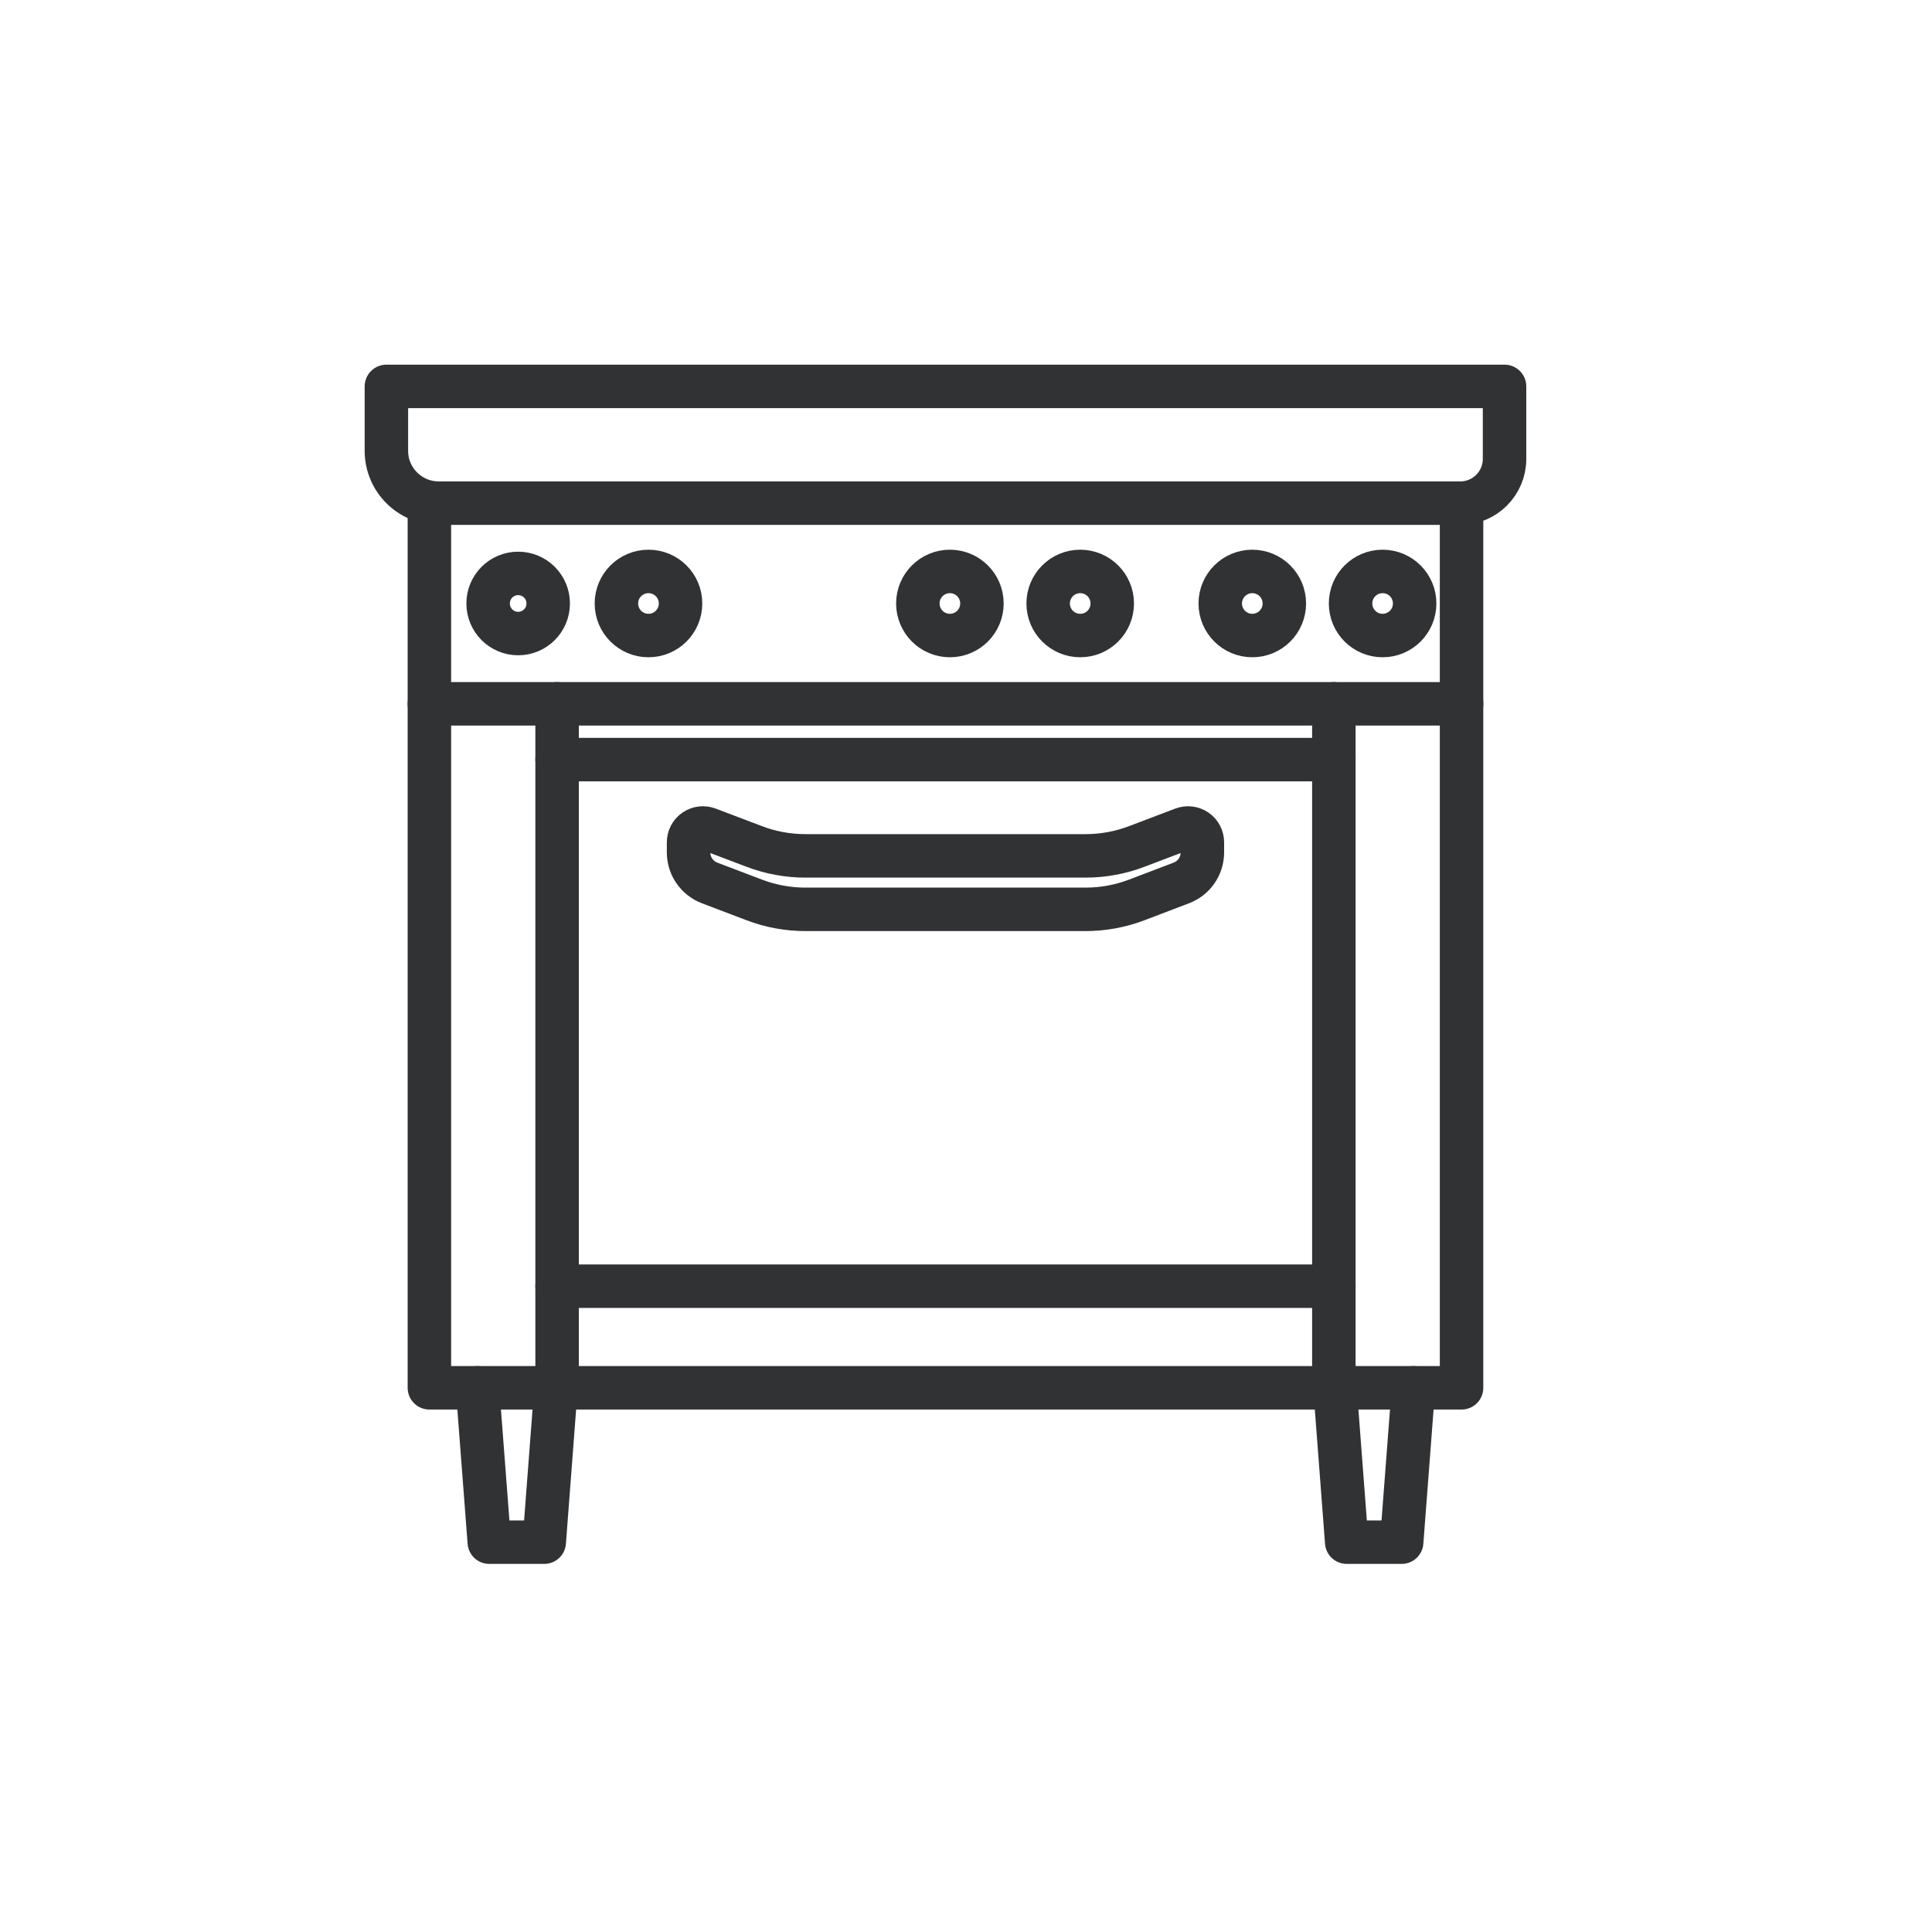 <svg width="40" height="40" viewBox="0 0 40 40" fill="none" xmlns="http://www.w3.org/2000/svg">
<path d="M31.15 9.501C31.15 10.007 30.74 10.417 30.235 10.417H9.083C8.485 10.417 8 9.932 8 9.334V8H31.15V9.501Z" stroke="#313234" stroke-width="0.9" stroke-miterlimit="10" stroke-linecap="round" stroke-linejoin="round"/>
<path d="M8.89 10.417V14.572H30.26V10.417" stroke="#313234" stroke-width="0.9" stroke-miterlimit="10" stroke-linecap="round" stroke-linejoin="round"/>
<path d="M8.89 14.572V28.733H30.26V14.572" stroke="#313234" stroke-width="0.9" stroke-miterlimit="10" stroke-linecap="round" stroke-linejoin="round"/>
<path d="M29.264 28.733L29.02 31.929H27.882L27.639 28.733" stroke="#313234" stroke-width="0.9" stroke-miterlimit="10" stroke-linecap="round" stroke-linejoin="round"/>
<path d="M9.886 28.733L10.13 31.929H11.268L11.511 28.733" stroke="#313234" stroke-width="0.9" stroke-miterlimit="10" stroke-linecap="round" stroke-linejoin="round"/>
<path d="M27.616 28.733V14.572" stroke="#313234" stroke-width="0.9" stroke-miterlimit="10" stroke-linecap="round" stroke-linejoin="round"/>
<path d="M11.534 28.733V14.572" stroke="#313234" stroke-width="0.9" stroke-miterlimit="10" stroke-linecap="round" stroke-linejoin="round"/>
<path d="M27.616 26.629H11.534" stroke="#313234" stroke-width="0.9" stroke-miterlimit="10" stroke-linecap="round" stroke-linejoin="round"/>
<path d="M22.474 18.827C22.837 18.827 23.198 18.761 23.538 18.631L24.457 18.281C24.721 18.181 24.894 17.929 24.894 17.648V17.439C24.894 17.342 24.846 17.25 24.766 17.195C24.685 17.139 24.582 17.127 24.491 17.162L23.538 17.524C23.198 17.654 22.837 17.72 22.474 17.72H16.677C16.313 17.72 15.952 17.654 15.613 17.524L14.659 17.162C14.568 17.127 14.465 17.139 14.384 17.195C14.304 17.25 14.256 17.342 14.256 17.439V17.648C14.256 17.929 14.43 18.181 14.693 18.281L15.613 18.631C15.952 18.761 16.313 18.827 16.677 18.827H22.474Z" stroke="#313234" stroke-width="0.9" stroke-miterlimit="10" stroke-linecap="round" stroke-linejoin="round"/>
<path d="M10.106 12.494C10.106 12.15 10.384 11.872 10.728 11.872C11.072 11.872 11.35 12.15 11.35 12.494C11.35 12.838 11.072 13.117 10.728 13.117C10.384 13.117 10.106 12.838 10.106 12.494Z" stroke="#313234" stroke-width="0.9" stroke-miterlimit="10" stroke-linecap="round" stroke-linejoin="round"/>
<path d="M12.762 12.494C12.762 12.128 13.059 11.831 13.426 11.831C13.793 11.831 14.09 12.128 14.09 12.494C14.09 12.861 13.793 13.158 13.426 13.158C13.059 13.158 12.762 12.861 12.762 12.494Z" stroke="#313234" stroke-width="0.9" stroke-miterlimit="10" stroke-linecap="round" stroke-linejoin="round"/>
<path d="M25.264 12.494C25.264 12.128 25.561 11.831 25.927 11.831C26.294 11.831 26.591 12.128 26.591 12.494C26.591 12.861 26.294 13.158 25.927 13.158C25.561 13.158 25.264 12.861 25.264 12.494Z" stroke="#313234" stroke-width="0.9" stroke-miterlimit="10" stroke-linecap="round" stroke-linejoin="round"/>
<path d="M27.962 12.494C27.962 12.128 28.259 11.831 28.625 11.831C28.992 11.831 29.289 12.128 29.289 12.494C29.289 12.861 28.992 13.158 28.625 13.158C28.259 13.158 27.962 12.861 27.962 12.494Z" stroke="#313234" stroke-width="0.9" stroke-miterlimit="10" stroke-linecap="round" stroke-linejoin="round"/>
<path d="M19.003 12.494C19.003 12.128 19.3 11.831 19.666 11.831C20.033 11.831 20.33 12.128 20.33 12.494C20.33 12.861 20.033 13.158 19.666 13.158C19.3 13.158 19.003 12.861 19.003 12.494Z" stroke="#313234" stroke-width="0.9" stroke-miterlimit="10" stroke-linecap="round" stroke-linejoin="round"/>
<path d="M21.701 12.494C21.701 12.128 21.998 11.831 22.365 11.831C22.731 11.831 23.028 12.128 23.028 12.494C23.028 12.861 22.731 13.158 22.365 13.158C21.998 13.158 21.701 12.861 21.701 12.494Z" stroke="#313234" stroke-width="0.9" stroke-miterlimit="10" stroke-linecap="round" stroke-linejoin="round"/>
<path d="M11.534 15.727H27.616" stroke="#313234" stroke-width="0.9" stroke-miterlimit="10" stroke-linecap="round" stroke-linejoin="round"/>
</svg>

